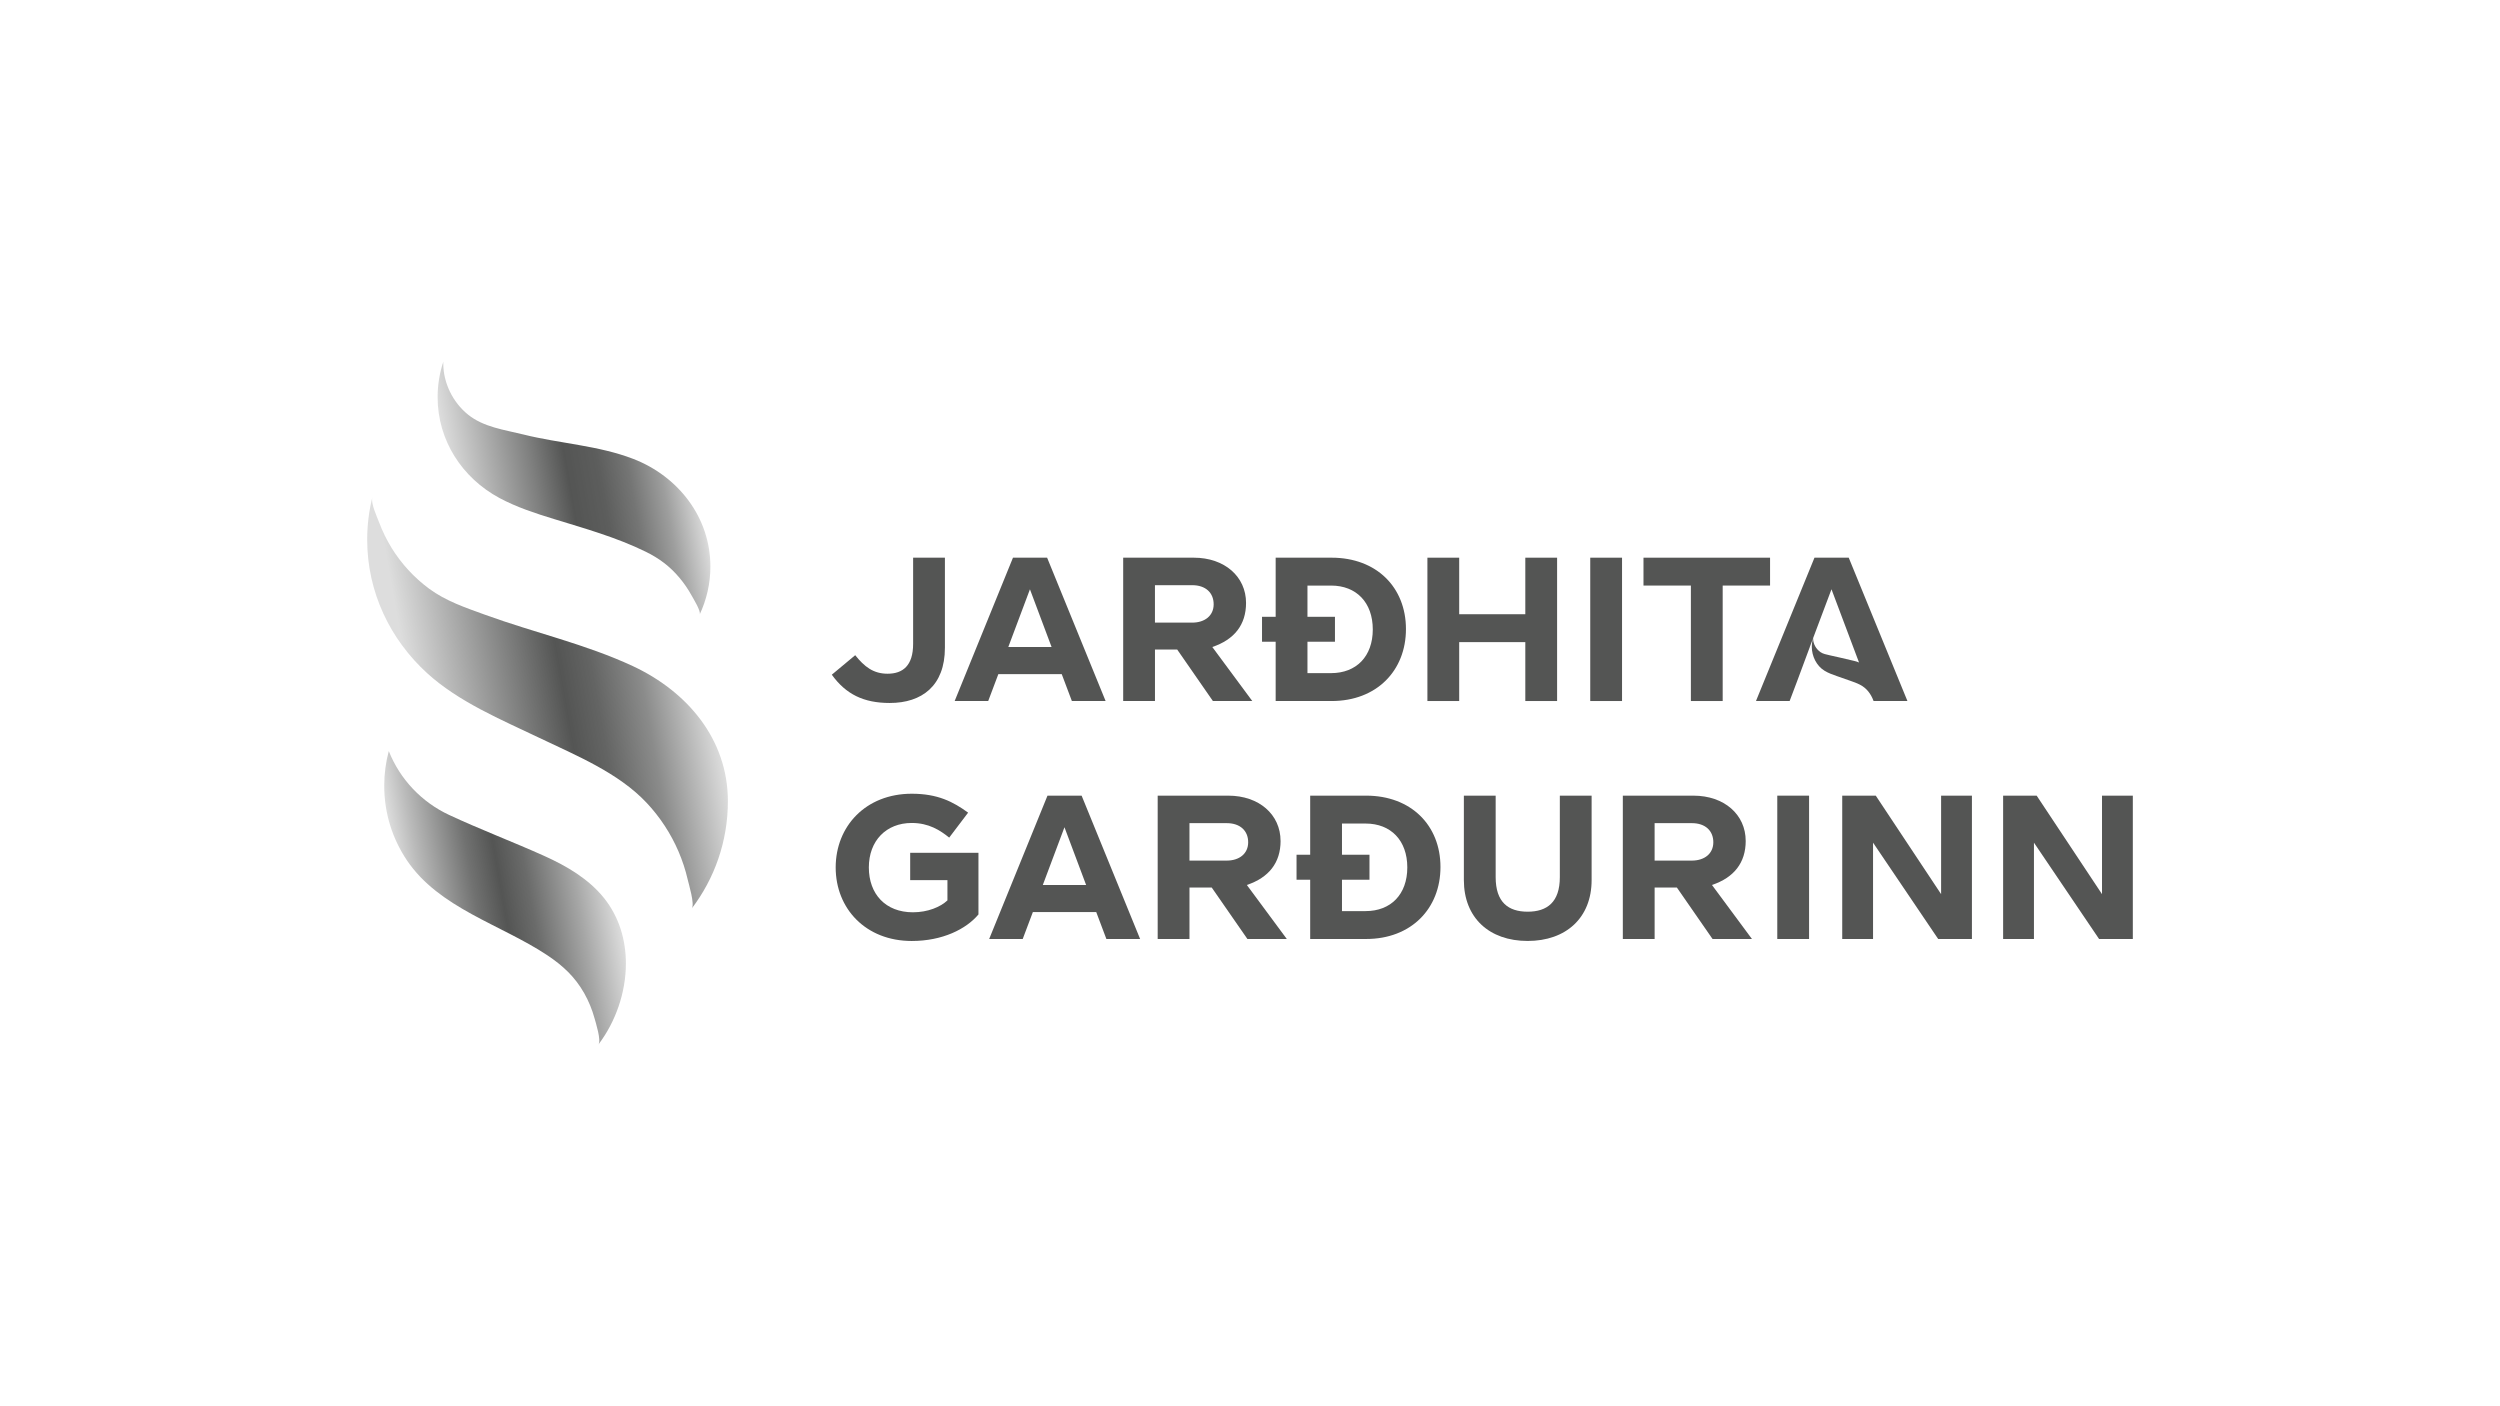 <?xml version="1.0" encoding="UTF-8"?> <svg xmlns="http://www.w3.org/2000/svg" xmlns:xlink="http://www.w3.org/1999/xlink" id="Layer_1" data-name="Layer 1" viewBox="0 0 1920 1080"><defs><style> .cls-1 { fill: url(#linear-gradient); } .cls-2 { fill: #545554; } .cls-3 { fill: url(#linear-gradient-3); } .cls-4 { fill: url(#linear-gradient-2); } </style><linearGradient id="linear-gradient" x1="310.78" y1="701.55" x2="470.36" y2="673.41" gradientUnits="userSpaceOnUse"><stop offset="0" stop-color="#545554" stop-opacity=".2"></stop><stop offset=".1" stop-color="#545554" stop-opacity=".4"></stop><stop offset=".34" stop-color="#545554" stop-opacity=".83"></stop><stop offset=".47" stop-color="#545554"></stop><stop offset=".6" stop-color="#545554" stop-opacity=".87"></stop><stop offset=".82" stop-color="#545554" stop-opacity=".52"></stop><stop offset="1" stop-color="#545554" stop-opacity=".2"></stop></linearGradient><linearGradient id="linear-gradient-2" x1="349.82" y1="390.54" x2="533.35" y2="358.18" gradientUnits="userSpaceOnUse"><stop offset="0" stop-color="#545554" stop-opacity=".2"></stop><stop offset=".34" stop-color="#545554" stop-opacity=".75"></stop><stop offset=".48" stop-color="#545554"></stop><stop offset=".61" stop-color="#545554" stop-opacity=".95"></stop><stop offset=".73" stop-color="#545554" stop-opacity=".81"></stop><stop offset=".86" stop-color="#545554" stop-opacity=".57"></stop><stop offset=".99" stop-color="#545554" stop-opacity=".24"></stop><stop offset="1" stop-color="#545554" stop-opacity=".2"></stop></linearGradient><linearGradient id="linear-gradient-3" x1="305.22" y1="558.09" x2="543.16" y2="516.13" gradientUnits="userSpaceOnUse"><stop offset=".06" stop-color="#545554" stop-opacity=".2"></stop><stop offset=".39" stop-color="#545554" stop-opacity=".75"></stop><stop offset=".54" stop-color="#545554"></stop><stop offset=".64" stop-color="#545554" stop-opacity=".91"></stop><stop offset=".79" stop-color="#545554" stop-opacity=".68"></stop><stop offset=".96" stop-color="#545554" stop-opacity=".29"></stop><stop offset="1" stop-color="#545554" stop-opacity=".2"></stop></linearGradient></defs><g><path class="cls-2" d="M1428.47,525.86c5.07,2.6,8.41,6.98,10.44,12.53h26l-45.09-110.09h-26.3l-44.94,110.09h25.85l5.61-14.84,9.9-26.65h-.03l2.48-6.59c-.59,2.03-.93,4.17-.93,6.4,0,7.18,3.56,14.65,9.79,18.43,2.97,1.81,6.14,2.94,9.41,4.08,3.39,1.19,6.78,2.37,10.17,3.56,2.6,.91,5.2,1.82,7.65,3.08Zm-23.29-22.62c-2.3-.55-5.09-1.02-7.04-2.4-3.49-2.48-5.66-6.25-5.66-10.59,0-.07,0-.14,0-.21l14.1-37.48,16.68,44.34h0l4.47,11.89c-1.3-.56-2.67-1.01-4.09-1.3l-.14-.03c-3.52-.82-7.03-1.63-10.54-2.47-2.59-.62-5.21-1.13-7.8-1.75Z"></path><path class="cls-2" d="M1340.69,645.81c0-20.22-16.48-34.75-40.14-34.75h-54.22v110.09h24.42v-39.54h17.08l27.41,39.54h30.26l-30.71-41.49c16.93-5.69,25.91-17.08,25.91-33.85Zm-41.34,15.13h-28.61v-28.76h28.61c10.34,0,16.48,5.84,16.48,14.68s-6.89,14.08-16.48,14.08Z"></path><polygon class="cls-2" points="1490.77 686.7 1440.59 611.06 1414.83 611.06 1414.83 721.15 1438.5 721.15 1438.5 647.16 1488.52 721.15 1514.44 721.15 1514.44 611.06 1490.77 611.06 1490.77 686.7"></polygon><path class="cls-2" d="M699.02,675.92h28.61v15.58c-5.39,5.09-15.13,9.14-26.51,9.14-20.97,0-33.85-13.93-33.85-34.45s13.33-34.15,32.95-34.15c13.03,0,21.72,5.54,28.76,11.24l14.53-19.17c-11.53-8.39-23.37-14.53-43.29-14.53-35.35,0-58.42,25.01-58.42,56.62s23.07,56.47,58.42,56.47c23.67,0,41.79-9.14,51.23-20.37v-47.33h-52.43v20.97Z"></path><polygon class="cls-2" points="1614.34 611.06 1614.34 686.7 1564.16 611.06 1538.4 611.06 1538.4 721.15 1562.07 721.15 1562.07 647.16 1612.09 721.15 1638.01 721.15 1638.01 611.06 1614.34 611.06"></polygon><path class="cls-2" d="M804.47,611.06l-44.79,110.09h25.76l7.79-20.67h48.68l7.79,20.67h25.91l-44.93-110.09h-26.21Zm-3.59,68.6l16.63-44.34,16.63,44.34h-33.25Z"></path><path class="cls-2" d="M1049.21,611.06h-42.99v45.38h-10.48v19.17h10.48v45.53h42.99c34.45,0,57.07-23.21,57.07-55.27s-22.62-54.82-57.07-54.82Zm-.45,88.67h-18.12v-24.11h21.12v-19.17h-21.12v-23.97h18.12c19.47,0,32.05,13.03,32.05,33.7s-12.58,33.55-32.05,33.55Z"></path><path class="cls-2" d="M1197.95,673.67c0,19.17-9.74,26.51-24.71,26.51s-24.57-7.34-24.57-26.51v-62.61h-24.42v64.86c0,28.91,19.47,46.73,48.98,46.73s49.13-17.82,49.13-46.73v-64.86h-24.41v62.61Z"></path><rect class="cls-2" x="1364.95" y="611.06" width="24.42" height="110.09"></rect><path class="cls-2" d="M983.46,645.81c0-20.22-16.48-34.75-40.14-34.75h-54.22v110.09h24.42v-39.54h17.08l27.41,39.54h30.26l-30.7-41.49c16.92-5.69,25.91-17.08,25.91-33.85Zm-41.34,15.13h-28.61v-28.76h28.61c10.33,0,16.48,5.84,16.48,14.68s-6.89,14.08-16.48,14.08Z"></path><path class="cls-2" d="M979.71,538.39h42.99c34.45,0,57.07-23.21,57.07-55.27s-22.62-54.82-57.07-54.82h-42.99v45.38h-10.48v19.17h10.48v45.53Zm24.42-45.53h21.12v-19.17h-21.12v-23.97h18.12c19.47,0,32.05,13.03,32.05,33.7s-12.58,33.55-32.05,33.55h-18.12v-24.11Z"></path><rect class="cls-2" x="1221.31" y="428.3" width="24.42" height="110.09"></rect><path class="cls-2" d="M931.49,538.39h30.26l-30.7-41.49c16.92-5.69,25.91-17.08,25.91-33.85,0-20.22-16.48-34.75-40.14-34.75h-54.22v110.09h24.41v-39.54h17.08l27.41,39.54Zm-44.49-88.97h28.61c10.33,0,16.48,5.84,16.48,14.68s-6.89,14.08-16.48,14.08h-28.61v-28.76Z"></path><polygon class="cls-2" points="1298.6 538.39 1323.02 538.39 1323.02 449.71 1359.41 449.71 1359.41 428.3 1262.2 428.3 1262.2 449.71 1298.6 449.71 1298.6 538.39"></polygon><path class="cls-2" d="M815.41,517.72l7.79,20.67h25.91l-44.93-110.09h-26.21l-44.79,110.09h25.76l7.79-20.67h48.68Zm-24.42-65.15l16.63,44.34h-33.25l16.63-44.34Z"></path><path class="cls-2" d="M683.3,539.89c24.71,0,42.39-13.18,42.39-42.39v-69.2h-24.41v66.2c0,16.77-7.94,22.92-19.62,22.92-10.93,0-17.82-5.39-24.86-14.23l-17.97,14.98c10.78,14.98,24.41,21.72,44.48,21.72Z"></path><polygon class="cls-2" points="1171.44 538.39 1195.85 538.39 1195.85 428.3 1171.44 428.3 1171.44 471.73 1120.66 471.73 1120.66 428.3 1096.25 428.3 1096.25 538.39 1120.66 538.39 1120.66 493.15 1171.44 493.15 1171.44 538.39"></polygon></g><g><path class="cls-1" d="M480.69,740.11c-.04,22.14-7.87,44.67-21.11,62.08,2.33-3.06-2.02-16.68-2.98-20.17-1.83-6.69-4.49-13.14-7.89-19.18-7.1-12.59-16.52-21.33-28.44-29.25-35.52-23.6-82.97-36.07-107.74-72.82-11.01-16.34-17.45-36.06-17.45-57.3,0-9.23,1.22-18.18,3.5-26.65,8.59,21.66,25.23,39.19,46.25,49.01,24.07,11.25,48.94,20.61,73.18,31.53,17.2,7.75,34.02,17.58,45.84,32.29,11.7,14.56,16.87,32.39,16.84,50.48Z"></path><path class="cls-4" d="M545.59,435.02c0,13.15-2.94,25.62-8.21,36.83,1.14-2.42-5-12.28-6.24-14.55-2.64-4.81-5.76-9.36-9.29-13.56-7.46-8.87-15.57-14.94-25.92-20.02-22.49-11.05-46.74-17.82-70.61-25.15-14.26-4.38-28.54-9.02-41.68-16.07-28.81-15.45-47.55-44.39-47.55-77.47,0-9.5,1.54-18.63,4.37-27.21-.03,.43-.03,.86-.03,1.28,0,15.01,7.35,29.92,19.02,39.32,12.09,9.73,28.02,11.65,42.61,15.29,27.78,6.93,57.42,8.36,84.25,18.7,34.5,13.3,59.28,44.91,59.28,82.61Z"></path><path class="cls-3" d="M559.02,615.32c0,30.94-10.31,59.48-27.73,82.38,2.4-3.16-2.25-18.4-3.12-22.17-1.71-7.4-4.08-14.64-7.08-21.62-5.89-13.71-14.18-26.36-24.38-37.25-21.75-23.21-54.22-36.46-82.5-49.98-29.19-13.95-61.88-27.57-86.04-49.56-28.46-25.9-46.17-62.34-46.17-102.68,0-11.16,1.37-22.02,3.93-32.42-1.19,4.84,3.62,14.89,5.33,19.43,2.52,6.72,5.7,13.2,9.46,19.31,7.46,12.11,17.25,22.77,28.67,31.24,13.03,9.67,28.14,14.69,43.27,20.19,37.53,13.65,77.07,22.48,113.36,39.38,41.7,19.46,73,56.06,73,103.74Z"></path></g></svg> 